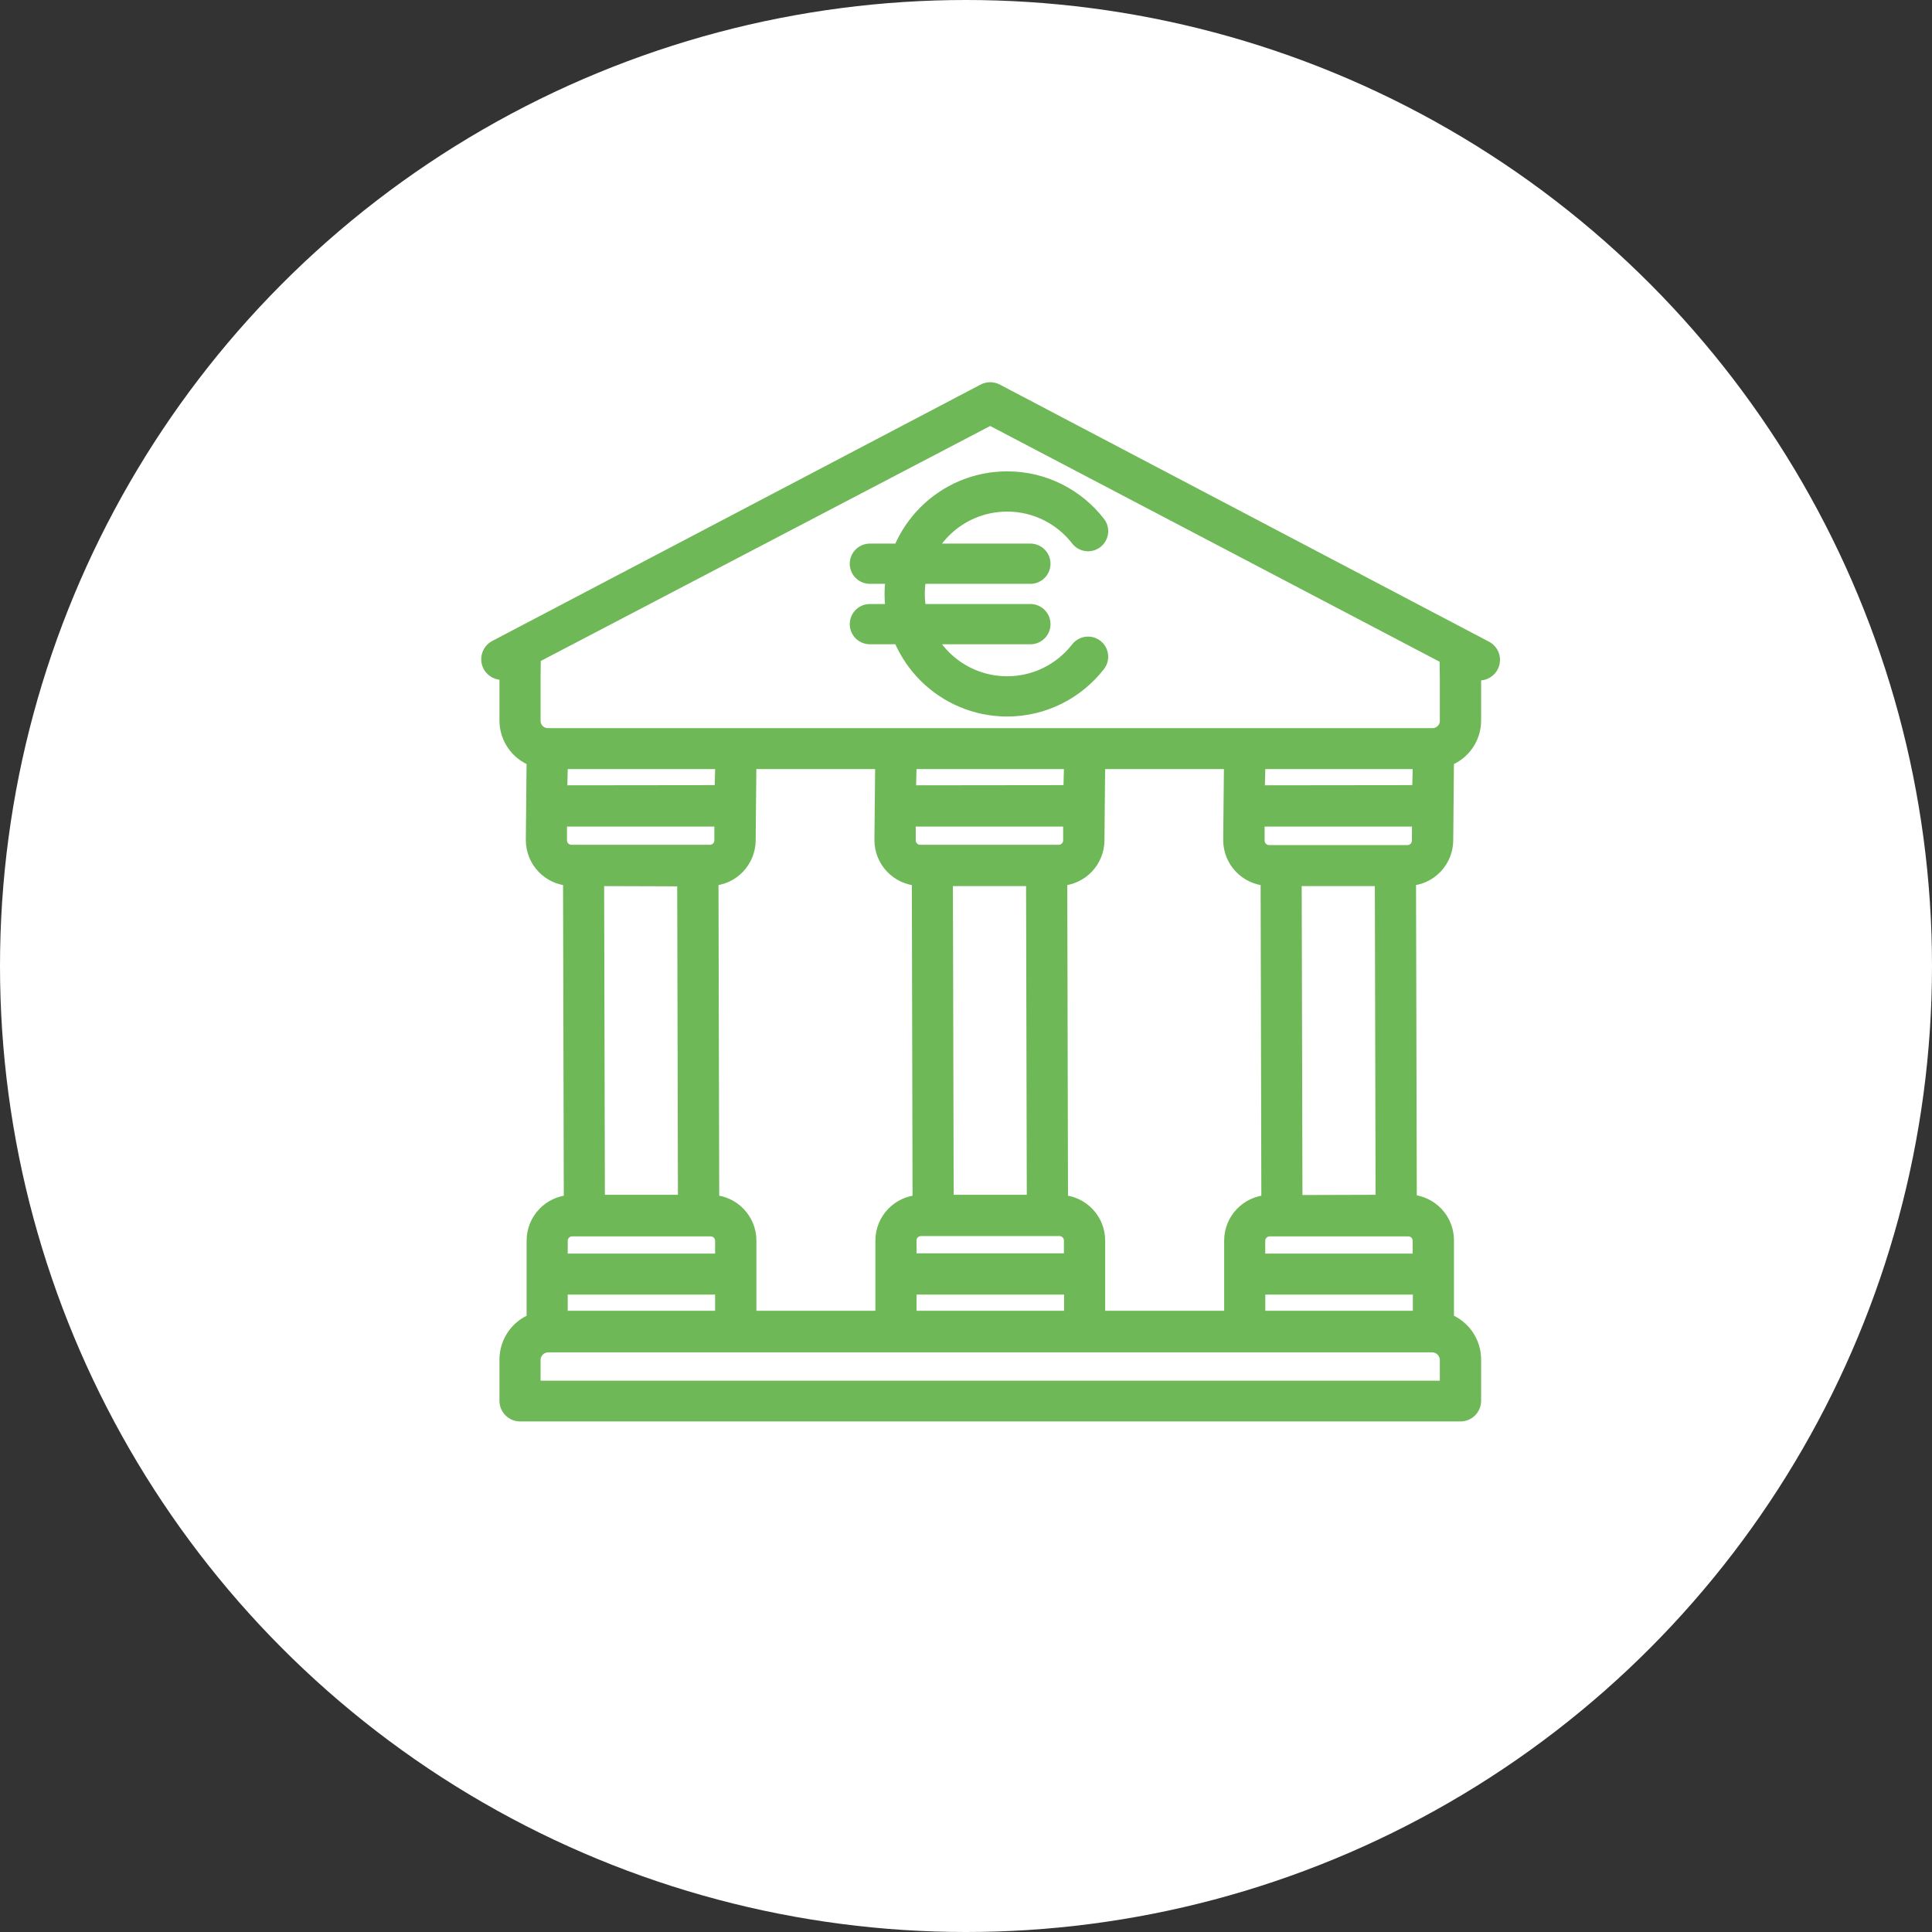 <?xml version="1.0" encoding="UTF-8"?>
<svg width="72px" height="72px" viewBox="0 0 72 72" version="1.1" xmlns="http://www.w3.org/2000/svg" xmlns:xlink="http://www.w3.org/1999/xlink">
    <rect x="0" y="0" width="72" height="72" fill="#333333" stroke="none"/>
    <title>icone/atouts/prets-immo-vert</title>
    <defs>
        <polygon id="path-1" points="0.087 0.099 37.747 0.099 37.747 38.521 0.087 38.521"></polygon>
    </defs>
    <g id="icone/atouts/prets-immo-vert" stroke="none" stroke-width="1" fill="none" fill-rule="evenodd">
        <rect id="Rectangle" x="0" y="0" width="64" height="64"></rect>
        <circle id="Oval" fill="#FFFFFF" cx="36" cy="36" r="36"></circle>
        <g id="Group-8" transform="translate(18, 14)">
            <g id="Group-3" transform="translate(0, 0.298)">
                <mask id="mask-2" fill="white">
                    <use xlink:href="#path-1"></use>
                </mask>
                <g id="Clip-2"></g>
                <path d="M2.002,10.241 C2,10.385 1.993,10.768 1.993,10.994 L1.993,12.567 C1.993,12.8 2.182,12.989 2.415,12.989 L35.389,12.989 C35.621,12.989 35.81,12.8 35.81,12.567 L35.81,10.994 L35.803,10.269 L18.902,1.404 L2.002,10.241 Z M2.983,15.12 L8.783,15.114 L8.81,14.209 L3.011,14.209 L2.983,15.12 Z M28.979,15.12 L34.778,15.114 L34.806,14.209 L29.007,14.209 L28.979,15.12 Z M15.981,15.12 L21.781,15.114 L21.808,14.209 L16.009,14.209 L15.981,15.12 Z M15.975,17.019 C15.975,17.195 16.118,17.338 16.292,17.338 L21.455,17.338 C21.631,17.338 21.774,17.195 21.774,17.019 L21.774,16.354 L15.975,16.354 L15.975,17.019 Z M2.976,17.022 C2.978,17.195 3.115,17.333 3.286,17.338 L8.456,17.338 C8.633,17.338 8.775,17.195 8.775,17.019 L8.775,16.354 L2.976,16.354 L2.976,17.022 Z M28.975,17.029 C28.975,17.204 29.119,17.347 29.294,17.347 L34.452,17.347 C34.629,17.347 34.771,17.204 34.771,17.029 L34.774,16.354 L28.975,16.354 L28.975,17.029 Z M7.418,30.38 L7.389,18.581 L4.362,18.572 L4.391,30.38 L7.418,30.38 Z M20.419,30.38 L20.391,18.571 L17.36,18.571 L17.388,30.38 L20.419,30.38 Z M30.387,30.39 L33.417,30.381 L33.389,18.571 L30.358,18.571 L30.387,30.39 Z M21.801,32.562 L21.801,31.933 C21.801,31.757 21.658,31.613 21.483,31.613 L16.321,31.613 C16.145,31.613 16.002,31.757 16.002,31.933 L16.002,32.562 L21.801,32.562 Z M8.804,32.571 L8.804,31.943 C8.804,31.767 8.66,31.624 8.485,31.624 L3.323,31.624 C3.147,31.624 3.004,31.767 3.004,31.943 L3.004,32.571 L8.804,32.571 Z M34.8,32.571 L34.8,31.933 C34.795,31.765 34.658,31.628 34.488,31.624 L29.319,31.624 C29.143,31.624 29,31.767 29,31.943 L29,32.571 L34.8,32.571 Z M3.005,34.704 L8.804,34.704 L8.804,33.795 L3.005,33.795 L3.005,34.704 Z M14.775,34.704 L14.775,31.933 C14.779,31.136 15.38,30.477 16.162,30.394 L16.133,18.554 C15.346,18.473 14.742,17.811 14.741,17.011 L14.769,14.209 L10.037,14.209 L10.008,17.015 C10.006,17.811 9.404,18.469 8.623,18.554 L8.651,30.394 C9.432,30.477 10.033,31.136 10.037,31.931 L10.037,34.704 L14.775,34.704 Z M16.002,34.704 L21.808,34.704 L21.808,33.795 L16.002,33.795 L16.002,34.704 Z M27.773,34.704 L27.773,31.933 C27.777,31.136 28.378,30.477 29.159,30.394 L29.131,18.554 C28.344,18.473 27.74,17.812 27.739,17.011 L27.767,14.209 L23.035,14.209 L23.006,17.015 C23.004,17.811 22.402,18.469 21.621,18.554 L21.648,30.394 C22.43,30.477 23.032,31.136 23.035,31.931 L23.035,34.704 L27.773,34.704 Z M29,34.704 L34.806,34.704 L34.806,33.795 L29,33.795 L29,34.704 Z M35.81,37.309 L35.81,36.377 C35.807,36.141 35.609,35.947 35.371,35.947 L2.433,35.947 C2.19,35.947 1.993,36.145 1.993,36.388 L1.993,37.309 L35.81,37.309 Z M1.384,38.521 C1.043,38.521 0.766,38.245 0.766,37.905 L0.766,36.366 C0.767,35.702 1.171,35.094 1.779,34.832 L1.779,31.933 C1.781,31.136 2.382,30.477 3.164,30.394 L3.135,18.554 C2.355,18.469 1.753,17.811 1.75,17.015 L1.779,14.077 C1.173,13.821 0.768,13.219 0.766,12.558 L0.766,10.984 C0.767,10.95 0.77,10.915 0.773,10.882 C0.749,10.885 0.727,10.886 0.704,10.886 C0.474,10.886 0.265,10.759 0.158,10.557 C-0,10.256 0.116,9.883 0.416,9.724 L18.614,0.169 C18.702,0.122 18.802,0.099 18.902,0.099 C19.002,0.099 19.102,0.122 19.19,0.17 L37.388,9.734 C37.692,9.868 37.831,10.232 37.694,10.542 C37.595,10.764 37.375,10.907 37.132,10.907 C37.101,10.907 37.069,10.905 37.038,10.9 C37.042,10.931 37.043,10.96 37.044,10.992 L37.044,12.556 C37.042,13.219 36.639,13.821 36.033,14.077 L36.004,17.015 C36.002,17.811 35.399,18.469 34.619,18.554 L34.648,30.381 C35.428,30.464 36.031,31.122 36.033,31.918 L36.033,34.832 C36.64,35.094 37.043,35.702 37.044,36.366 L37.044,37.905 C37.044,38.245 36.768,38.521 36.428,38.521 L1.384,38.521 Z" id="Fill-1" fill="#10B2AF" mask="url(#mask-2)"></path>
            </g>
            <path d="M35.908,11.293 L35.908,12.866 C35.908,13.153 35.675,13.385 35.388,13.385 L2.415,13.385 C2.129,13.385 1.896,13.153 1.896,12.866 L1.896,11.293 C1.896,11.006 1.906,10.48 1.906,10.48 L18.902,1.593 L35.899,10.509 L35.908,11.293 Z M34.868,17.327 C34.868,17.557 34.682,17.743 34.452,17.743 L29.294,17.743 C29.064,17.743 28.879,17.557 28.879,17.327 L28.879,16.555 L34.871,16.555 L34.868,17.327 Z M30.289,30.786 L30.26,18.772 L33.486,18.772 L33.514,30.776 L30.289,30.786 Z M34.896,32.241 L34.896,32.967 L28.902,32.967 L28.902,32.241 C28.902,32.011 29.089,31.826 29.319,31.826 L34.491,31.826 C34.713,31.831 34.89,32.009 34.896,32.23 L34.896,32.241 Z M35.908,36.685 L35.908,37.704 L1.896,37.704 L1.896,36.685 C1.896,36.389 2.135,36.149 2.433,36.149 L35.371,36.149 C35.663,36.149 35.902,36.383 35.908,36.676 L35.908,36.685 Z M2.908,32.241 C2.908,32.011 3.094,31.826 3.323,31.826 L8.485,31.826 C8.715,31.826 8.9,32.011 8.9,32.241 L8.9,32.967 L2.908,32.967 L2.908,32.241 Z M7.487,18.782 L7.515,30.776 L4.293,30.776 L4.264,18.772 L7.487,18.782 Z M2.88,17.327 L2.88,16.555 L8.872,16.555 L8.872,17.318 C8.872,17.547 8.686,17.733 8.456,17.733 L3.284,17.733 C3.058,17.727 2.877,17.54 2.88,17.314 L2.88,17.327 Z M2.907,35.099 L8.9,35.099 L8.9,33.996 L2.907,33.996 L2.907,35.099 Z M16.771,31.815 L21.483,31.815 C21.713,31.815 21.899,32.001 21.899,32.23 L21.899,32.958 L15.906,32.958 L15.906,32.23 C15.906,32.001 16.092,31.815 16.321,31.815 L16.771,31.815 Z M20.488,18.772 L20.516,30.776 L17.291,30.776 L17.262,18.772 L20.488,18.772 Z M16.743,17.733 L16.293,17.733 C16.063,17.733 15.877,17.547 15.877,17.318 L15.877,16.555 L21.87,16.555 L21.87,17.318 C21.87,17.547 21.685,17.733 21.455,17.733 L16.743,17.733 Z M15.906,35.099 L21.906,35.099 L21.906,33.996 L15.906,33.996 L15.906,35.099 Z M28.904,35.099 L34.903,35.099 L34.903,33.996 L28.904,33.996 L28.904,35.099 Z M28.883,15.516 L28.91,14.411 L34.903,14.411 L34.875,15.509 L28.883,15.516 Z M29.229,18.766 L29.257,30.782 C28.483,30.819 27.873,31.456 27.871,32.23 L27.871,35.099 L22.937,35.099 L22.937,32.23 C22.935,31.456 22.326,30.819 21.552,30.782 L21.524,18.762 C22.297,18.726 22.907,18.089 22.91,17.314 L22.937,14.411 L27.864,14.411 L27.835,17.311 C27.837,18.086 28.447,18.724 29.222,18.762 L29.229,18.766 Z M15.884,15.516 L15.912,14.411 L21.906,14.411 L21.877,15.509 L15.884,15.516 Z M16.231,18.766 L16.258,30.782 C15.485,30.819 14.875,31.456 14.873,32.23 L14.873,35.099 L9.939,35.099 L9.939,32.23 C9.937,31.456 9.328,30.819 8.554,30.782 L8.526,18.762 C9.299,18.726 9.908,18.089 9.912,17.314 L9.939,14.411 L14.866,14.411 L14.837,17.311 C14.838,18.086 15.449,18.724 16.224,18.762 L16.231,18.766 Z M2.887,15.516 L2.914,14.411 L8.908,14.411 L8.879,15.509 L2.887,15.516 Z M0.887,11.053 C0.874,11.13 0.866,11.206 0.863,11.283 L0.863,12.856 C0.866,13.504 1.268,14.082 1.875,14.311 L1.846,17.314 C1.85,18.089 2.459,18.726 3.233,18.762 L3.261,30.782 C2.487,30.819 1.878,31.456 1.875,32.23 L1.875,35.197 C1.267,35.43 0.865,36.013 0.863,36.665 L0.863,38.204 C0.863,38.49 1.097,38.723 1.384,38.723 L36.428,38.723 C36.715,38.723 36.947,38.49 36.947,38.204 L36.947,36.665 C36.947,36.013 36.543,35.43 35.935,35.197 L35.935,32.217 C35.933,31.443 35.324,30.806 34.55,30.769 L34.521,18.762 C35.295,18.726 35.904,18.089 35.908,17.314 L35.935,14.311 C36.542,14.082 36.946,13.504 36.947,12.856 L36.947,11.293 C36.944,11.217 36.937,11.139 36.923,11.064 C37.185,11.18 37.489,11.062 37.606,10.802 C37.722,10.54 37.604,10.235 37.342,10.119 L19.145,0.554 C18.993,0.474 18.812,0.474 18.659,0.554 L0.461,10.108 C0.208,10.242 0.11,10.557 0.243,10.81 C0.366,11.042 0.642,11.147 0.887,11.053 L0.887,11.053 Z" id="Fill-4" stroke="#6FB857" stroke-width="0.5" fill="#6FB857"></path>
            <path d="M22.549,5.794 C21.85,4.895 20.762,4.316 19.535,4.316 C17.425,4.316 15.715,6.025 15.715,8.133 C15.715,10.243 17.425,11.952 19.535,11.952 C20.762,11.952 21.85,11.372 22.549,10.474 M14.418,7.008 L20.399,7.008 M14.418,9.26 L20.399,9.26" id="Stroke-6" stroke="#6FB857" stroke-width="1.5" stroke-linecap="round" stroke-linejoin="round"></path>
        </g>
    </g>
</svg>